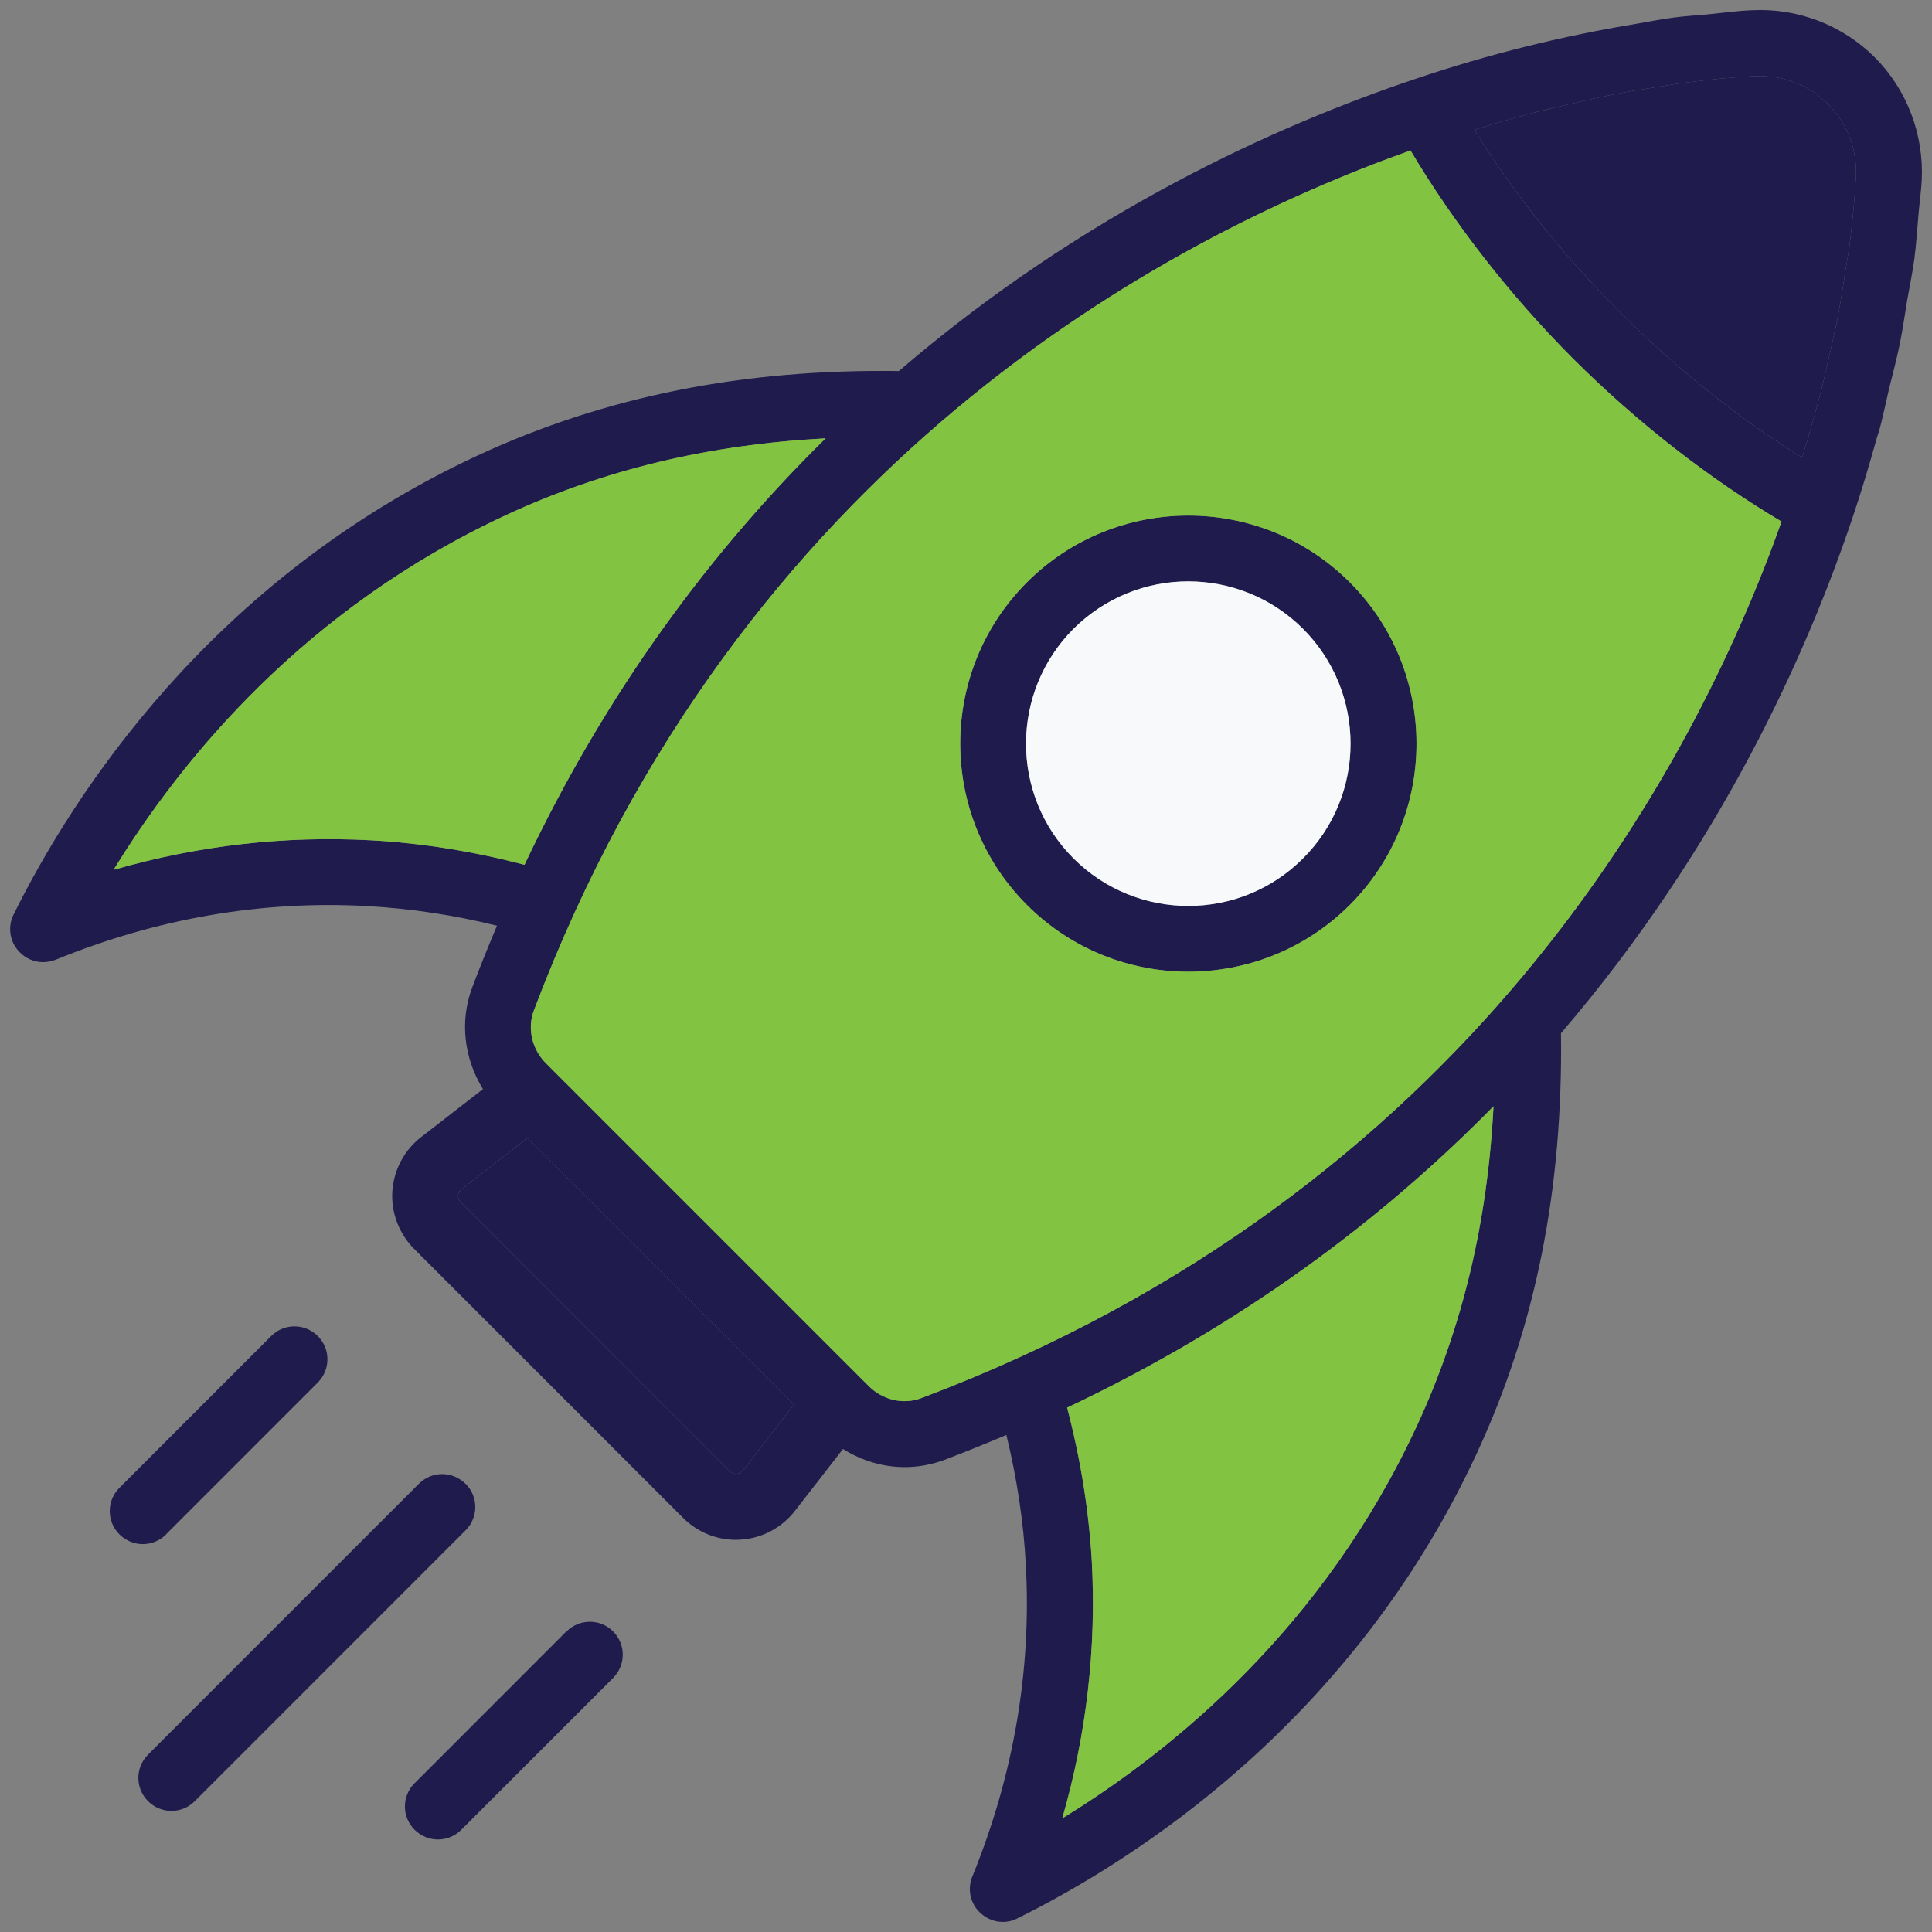 <svg width="96" height="96" viewBox="0 0 96 96" fill="none" xmlns="http://www.w3.org/2000/svg">
<rect x="0" y="0" width="96" height="96" fill="#808080" stroke="none"/>
<path d="M67.07 28.933C62.648 24.512 55.45 24.512 51.029 28.933C46.608 33.355 46.608 40.545 51.029 44.967C53.239 47.177 56.147 48.283 59.044 48.283C61.943 48.283 64.859 47.177 67.07 44.967C71.491 40.545 71.491 33.355 67.07 28.933ZM64.748 42.654C61.608 45.803 56.49 45.803 53.342 42.654C50.193 39.504 50.202 34.395 53.342 31.246C54.921 29.677 56.983 28.887 59.044 28.887C61.106 28.887 63.178 29.677 64.748 31.246C67.896 34.395 67.896 39.514 64.748 42.654Z" fill="#1F1B4C"/>
<path d="M93.149 2.841C91.543 1.243 89.323 0.389 87.047 0.509H87.028C86.332 0.537 85.579 0.639 84.855 0.714C84.261 0.769 83.703 0.797 83.1 0.881C82.514 0.955 81.892 1.085 81.288 1.187C77.722 1.773 73.969 2.683 70.282 3.937C63.52 6.204 53.879 10.514 44.665 18.437C36.937 18.326 30.082 19.691 23.748 22.627C10.456 28.795 3.583 39.57 0.676 45.441C0.369 46.054 0.481 46.788 0.945 47.28C1.261 47.624 1.698 47.81 2.143 47.81C2.348 47.81 2.561 47.763 2.766 47.689C7.791 45.636 12.992 44.735 18.24 45.023C20.404 45.144 22.568 45.469 24.695 45.998C24.277 46.992 23.859 48.014 23.469 49.054C22.828 50.736 23.061 52.603 23.999 54.117L20.933 56.495C20.088 57.145 19.568 58.13 19.494 59.198C19.429 60.257 19.828 61.307 20.581 62.059L33.946 75.426C34.643 76.123 35.59 76.513 36.566 76.513C36.649 76.513 36.724 76.504 36.807 76.504C37.866 76.439 38.85 75.909 39.501 75.073L41.888 71.999C42.816 72.584 43.875 72.9 44.953 72.9C45.622 72.9 46.29 72.779 46.941 72.537C47.981 72.138 49.002 71.729 50.006 71.302C50.526 73.438 50.86 75.603 50.972 77.758C51.26 82.997 50.368 88.208 48.315 93.243C48.055 93.874 48.213 94.599 48.715 95.054C49.021 95.342 49.42 95.5 49.829 95.5C50.08 95.5 50.321 95.444 50.554 95.323C56.424 92.416 67.198 85.542 73.365 72.249C76.31 65.923 77.666 59.068 77.564 51.34C85.477 42.115 89.787 32.473 92.053 25.72C92.49 24.429 92.88 23.119 93.242 21.819C93.279 21.679 93.335 21.531 93.382 21.382C93.567 20.685 93.707 20.007 93.865 19.32C94.05 18.567 94.255 17.815 94.403 17.072C94.552 16.338 94.645 15.641 94.766 14.926C94.886 14.248 95.026 13.561 95.119 12.901C95.221 12.111 95.267 11.378 95.332 10.625C95.379 10.077 95.462 9.492 95.49 8.962C95.602 6.677 94.756 4.448 93.149 2.841ZM18.426 41.753C14.116 41.521 9.834 42.013 5.645 43.221C9.072 37.638 15.165 30.225 25.132 25.599C30.008 23.333 35.247 22.088 41.024 21.781C35.442 27.271 30.203 34.21 26.061 42.97C23.544 42.31 20.98 41.892 18.426 41.753ZM36.919 73.067C36.816 73.197 36.686 73.225 36.593 73.234C36.51 73.243 36.38 73.225 36.259 73.104L22.893 59.737C22.782 59.625 22.763 59.495 22.763 59.402C22.763 59.31 22.81 59.179 22.94 59.087L26.209 56.551L39.454 69.788L36.919 73.067ZM70.393 70.874C65.777 80.832 58.356 86.935 52.783 90.354C53.99 86.164 54.483 81.882 54.25 77.572C54.102 75.017 53.684 72.463 53.024 69.946C61.783 65.803 68.731 60.554 74.211 54.971C73.913 60.749 72.66 65.988 70.393 70.874ZM45.779 69.472C44.888 69.806 43.866 69.574 43.16 68.868L42.789 68.496L27.5 53.207L27.129 52.835C26.432 52.138 26.191 51.107 26.525 50.215C36.761 23.11 57.687 11.889 70.087 7.476C72.223 11.062 74.972 14.62 78.168 17.824C81.372 21.02 84.929 23.779 88.524 25.915C84.112 38.307 72.892 59.245 45.779 69.472ZM91.886 12.306C91.831 12.697 91.756 13.096 91.691 13.486C91.57 14.332 91.431 15.177 91.264 16.041C91.162 16.524 91.05 17.007 90.939 17.499C90.762 18.298 90.577 19.097 90.363 19.905C90.224 20.425 90.075 20.945 89.926 21.466C89.806 21.893 89.676 22.311 89.546 22.738C86.406 20.797 83.304 18.326 80.49 15.502C77.675 12.687 75.205 9.594 73.263 6.454C73.681 6.324 74.099 6.185 74.526 6.064C75.047 5.916 75.576 5.767 76.096 5.628C76.895 5.423 77.684 5.237 78.483 5.061C78.976 4.95 79.477 4.829 79.96 4.736C80.815 4.559 81.651 4.429 82.487 4.299C82.886 4.244 83.295 4.16 83.694 4.114C84.901 3.956 86.081 3.835 87.205 3.779C87.465 3.77 87.725 3.779 87.985 3.816C88.078 3.826 88.18 3.835 88.282 3.844C88.524 3.891 88.765 3.956 89.007 4.039C89.072 4.067 89.137 4.076 89.202 4.104C89.481 4.206 89.75 4.346 90.001 4.504C90.019 4.513 90.038 4.522 90.056 4.532C90.326 4.717 90.586 4.922 90.827 5.163C91.793 6.129 92.286 7.42 92.221 8.795C92.156 9.919 92.044 11.099 91.886 12.306Z" fill="#1F1B4C"/>
<path d="M41.025 21.781C35.443 27.271 30.205 34.21 26.062 42.97C23.545 42.31 20.981 41.892 18.427 41.753C14.117 41.521 9.835 42.013 5.646 43.221C9.074 37.638 15.167 30.225 25.133 25.599C30.009 23.332 35.248 22.088 41.025 21.781Z" fill="#82C341"/>
<path d="M39.455 69.788L36.919 73.067C36.817 73.197 36.687 73.225 36.594 73.234C36.51 73.243 36.38 73.225 36.26 73.104L22.894 59.737C22.782 59.626 22.764 59.495 22.764 59.403C22.764 59.31 22.81 59.18 22.94 59.087L26.21 56.551L39.455 69.788Z" fill="#1F1B4C"/>
<path d="M74.211 54.971C73.914 60.748 72.66 65.988 70.394 70.874C65.777 80.832 58.356 86.935 52.783 90.353C53.991 86.164 54.483 81.881 54.251 77.571C54.102 75.017 53.684 72.462 53.025 69.945C61.783 65.802 68.731 60.553 74.211 54.971Z" fill="#82C341"/>
<path d="M92.221 8.795C92.156 9.919 92.044 11.099 91.887 12.306C91.831 12.696 91.757 13.096 91.692 13.486C91.571 14.331 91.431 15.177 91.264 16.04C91.162 16.523 91.051 17.006 90.939 17.499C90.763 18.298 90.577 19.096 90.363 19.905C90.224 20.425 90.075 20.945 89.927 21.465C89.806 21.893 89.676 22.311 89.546 22.738C86.406 20.796 83.304 18.326 80.49 15.502C77.676 12.687 75.205 9.594 73.264 6.454C73.682 6.324 74.1 6.185 74.527 6.064C75.047 5.915 75.576 5.767 76.097 5.627C76.895 5.423 77.685 5.237 78.484 5.061C78.976 4.949 79.478 4.828 79.96 4.736C80.815 4.559 81.651 4.429 82.487 4.299C82.886 4.243 83.295 4.16 83.694 4.113C84.902 3.955 86.081 3.834 87.205 3.779C87.465 3.769 87.725 3.779 87.986 3.816C88.078 3.825 88.181 3.834 88.283 3.844C88.524 3.89 88.766 3.955 89.007 4.039C89.072 4.067 89.137 4.076 89.202 4.104C89.481 4.206 89.75 4.345 90.001 4.503C90.02 4.513 90.038 4.522 90.057 4.531C90.326 4.717 90.586 4.921 90.828 5.163C91.794 6.129 92.286 7.42 92.221 8.795Z" fill="#1F1B4C"/>
<path d="M78.168 17.825C74.973 14.62 72.224 11.062 70.088 7.477C57.688 11.889 36.761 23.11 26.526 50.216C26.191 51.108 26.433 52.139 27.129 52.835L27.501 53.207L42.789 68.497L43.161 68.868C43.867 69.574 44.889 69.807 45.78 69.472C72.892 59.245 84.113 38.307 88.525 25.916C84.93 23.779 81.373 21.02 78.168 17.825ZM67.069 44.968C64.858 47.178 61.951 48.284 59.044 48.284C56.136 48.284 53.239 47.178 51.028 44.968C46.607 40.546 46.607 33.356 51.028 28.934C55.449 24.513 62.648 24.513 67.069 28.934C71.49 33.356 71.49 40.546 67.069 44.968Z" fill="#82C341"/>
<path d="M64.746 42.653C61.607 45.802 56.489 45.802 53.34 42.653C50.192 39.504 50.201 34.395 53.34 31.246C54.919 29.676 56.981 28.887 59.043 28.887C61.105 28.887 63.177 29.676 64.746 31.246C67.895 34.395 67.895 39.514 64.746 42.653Z" fill="#F8F9FA"/>
<path d="M8.247 76.243L15.789 68.7C16.43 68.059 16.43 67.028 15.789 66.387C15.148 65.746 14.117 65.746 13.476 66.387L5.934 73.93C5.293 74.571 5.293 75.602 5.934 76.243C6.25 76.559 6.677 76.726 7.095 76.726C7.513 76.726 7.931 76.568 8.256 76.243H8.247Z" fill="#1F1B4C"/>
<path d="M28.142 81.065L20.6 88.608C19.959 89.248 19.959 90.279 20.6 90.921C20.916 91.236 21.343 91.403 21.761 91.403C22.179 91.403 22.597 91.246 22.922 90.921L30.464 83.378C31.105 82.737 31.105 81.706 30.464 81.065C29.823 80.424 28.792 80.424 28.151 81.065H28.142Z" fill="#1F1B4C"/>
<path d="M23.127 73.727C22.486 73.086 21.455 73.086 20.814 73.727L7.356 87.187C6.715 87.828 6.715 88.859 7.356 89.5C7.671 89.816 8.099 89.983 8.517 89.983C8.935 89.983 9.353 89.825 9.678 89.5L23.136 76.04C23.777 75.399 23.777 74.368 23.136 73.727H23.127Z" fill="#1F1B4C"/>
</svg>
